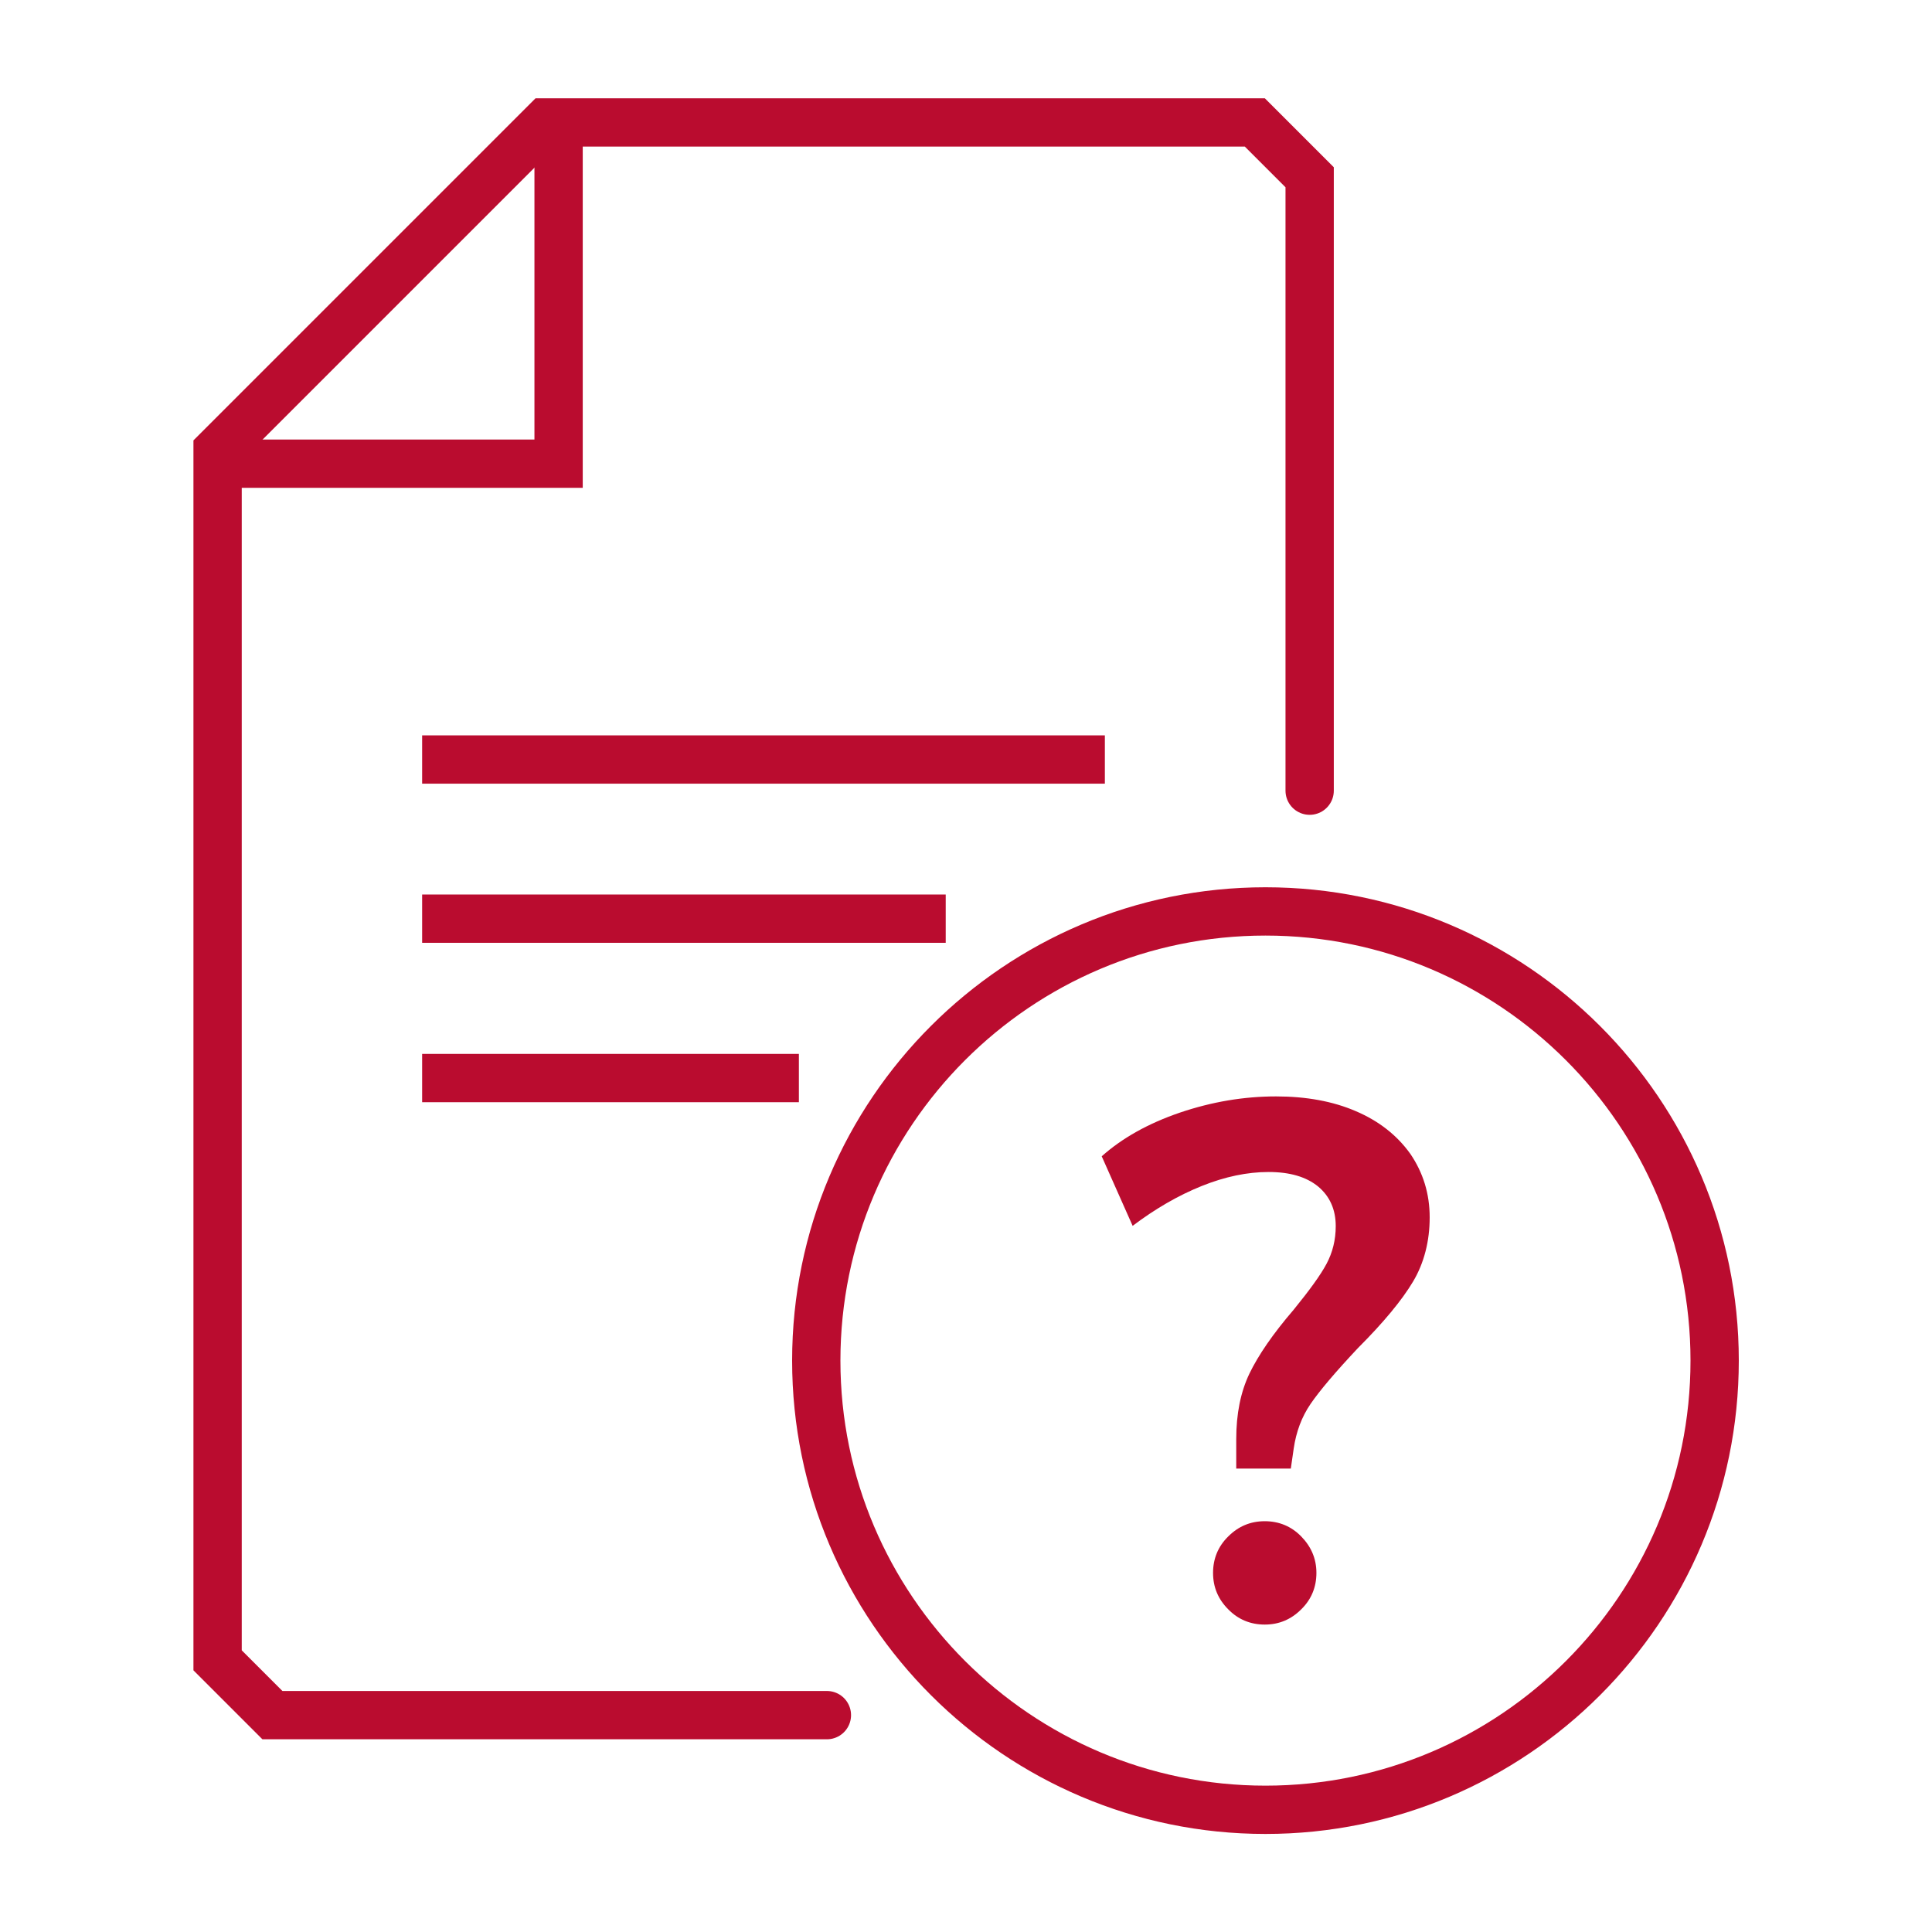 <?xml version="1.0" encoding="UTF-8"?><svg id="large_lines_copy" xmlns="http://www.w3.org/2000/svg" viewBox="0 0 80 80"><path d="M54.23,32.74V7.34l-2.27-2.27h-29.37l-13.58,13.58v50.1l2.27,2.27h22.96" fill="none" stroke="#ba0c2f" stroke-linecap="round" stroke-width="2"/><path d="M9,19.2h14.13V5.06" fill="none" stroke="#ba0c2f" stroke-width="2"/><path d="M17.48,31.45h28.27" fill="none" stroke="#ba0c2f" stroke-width="2"/><path d="M17.48,38.04h21.68" fill="none" stroke="#ba0c2f" stroke-width="2"/><path d="M17.48,44.64h15.6" fill="none" stroke="#ba0c2f" stroke-width="2"/><path d="M52.4,74.94c-10.25,0-18.6-8.34-18.6-18.6s8.34-18.6,18.6-18.6,18.6,8.34,18.6,18.6-8.34,18.6-18.6,18.6Z" fill="none" stroke="#ba0c2f" stroke-miterlimit="10" stroke-width="2"/><path d="M51.73,56.89c.37-.77.98-1.66,1.84-2.66.65-.8,1.11-1.43,1.36-1.9.25-.47.38-.99.38-1.56,0-.69-.25-1.24-.73-1.64-.49-.4-1.17-.6-2.05-.6s-1.8.19-2.77.58c-.97.39-1.92.94-2.86,1.65l-1.28-2.88c.84-.75,1.92-1.36,3.24-1.81,1.33-.45,2.65-.67,3.98-.67,1.24,0,2.35.2,3.3.61.96.41,1.71,1,2.26,1.77.53.78.8,1.65.8,2.63s-.23,1.89-.69,2.66-1.22,1.69-2.28,2.75c-.94,1-1.59,1.77-1.96,2.31-.37.54-.6,1.16-.7,1.85l-.12.83h-2.26v-1.22c0-1.04.18-1.95.55-2.72ZM50.86,66.64c-.42-.42-.63-.92-.63-1.51s.21-1.1.63-1.51c.42-.42.92-.63,1.51-.63s1.1.21,1.51.63.63.92.63,1.51-.21,1.1-.63,1.51c-.42.42-.92.63-1.51.63s-1.1-.21-1.51-.63Z" fill="#ba0c2f" stroke-width="0"/></svg>